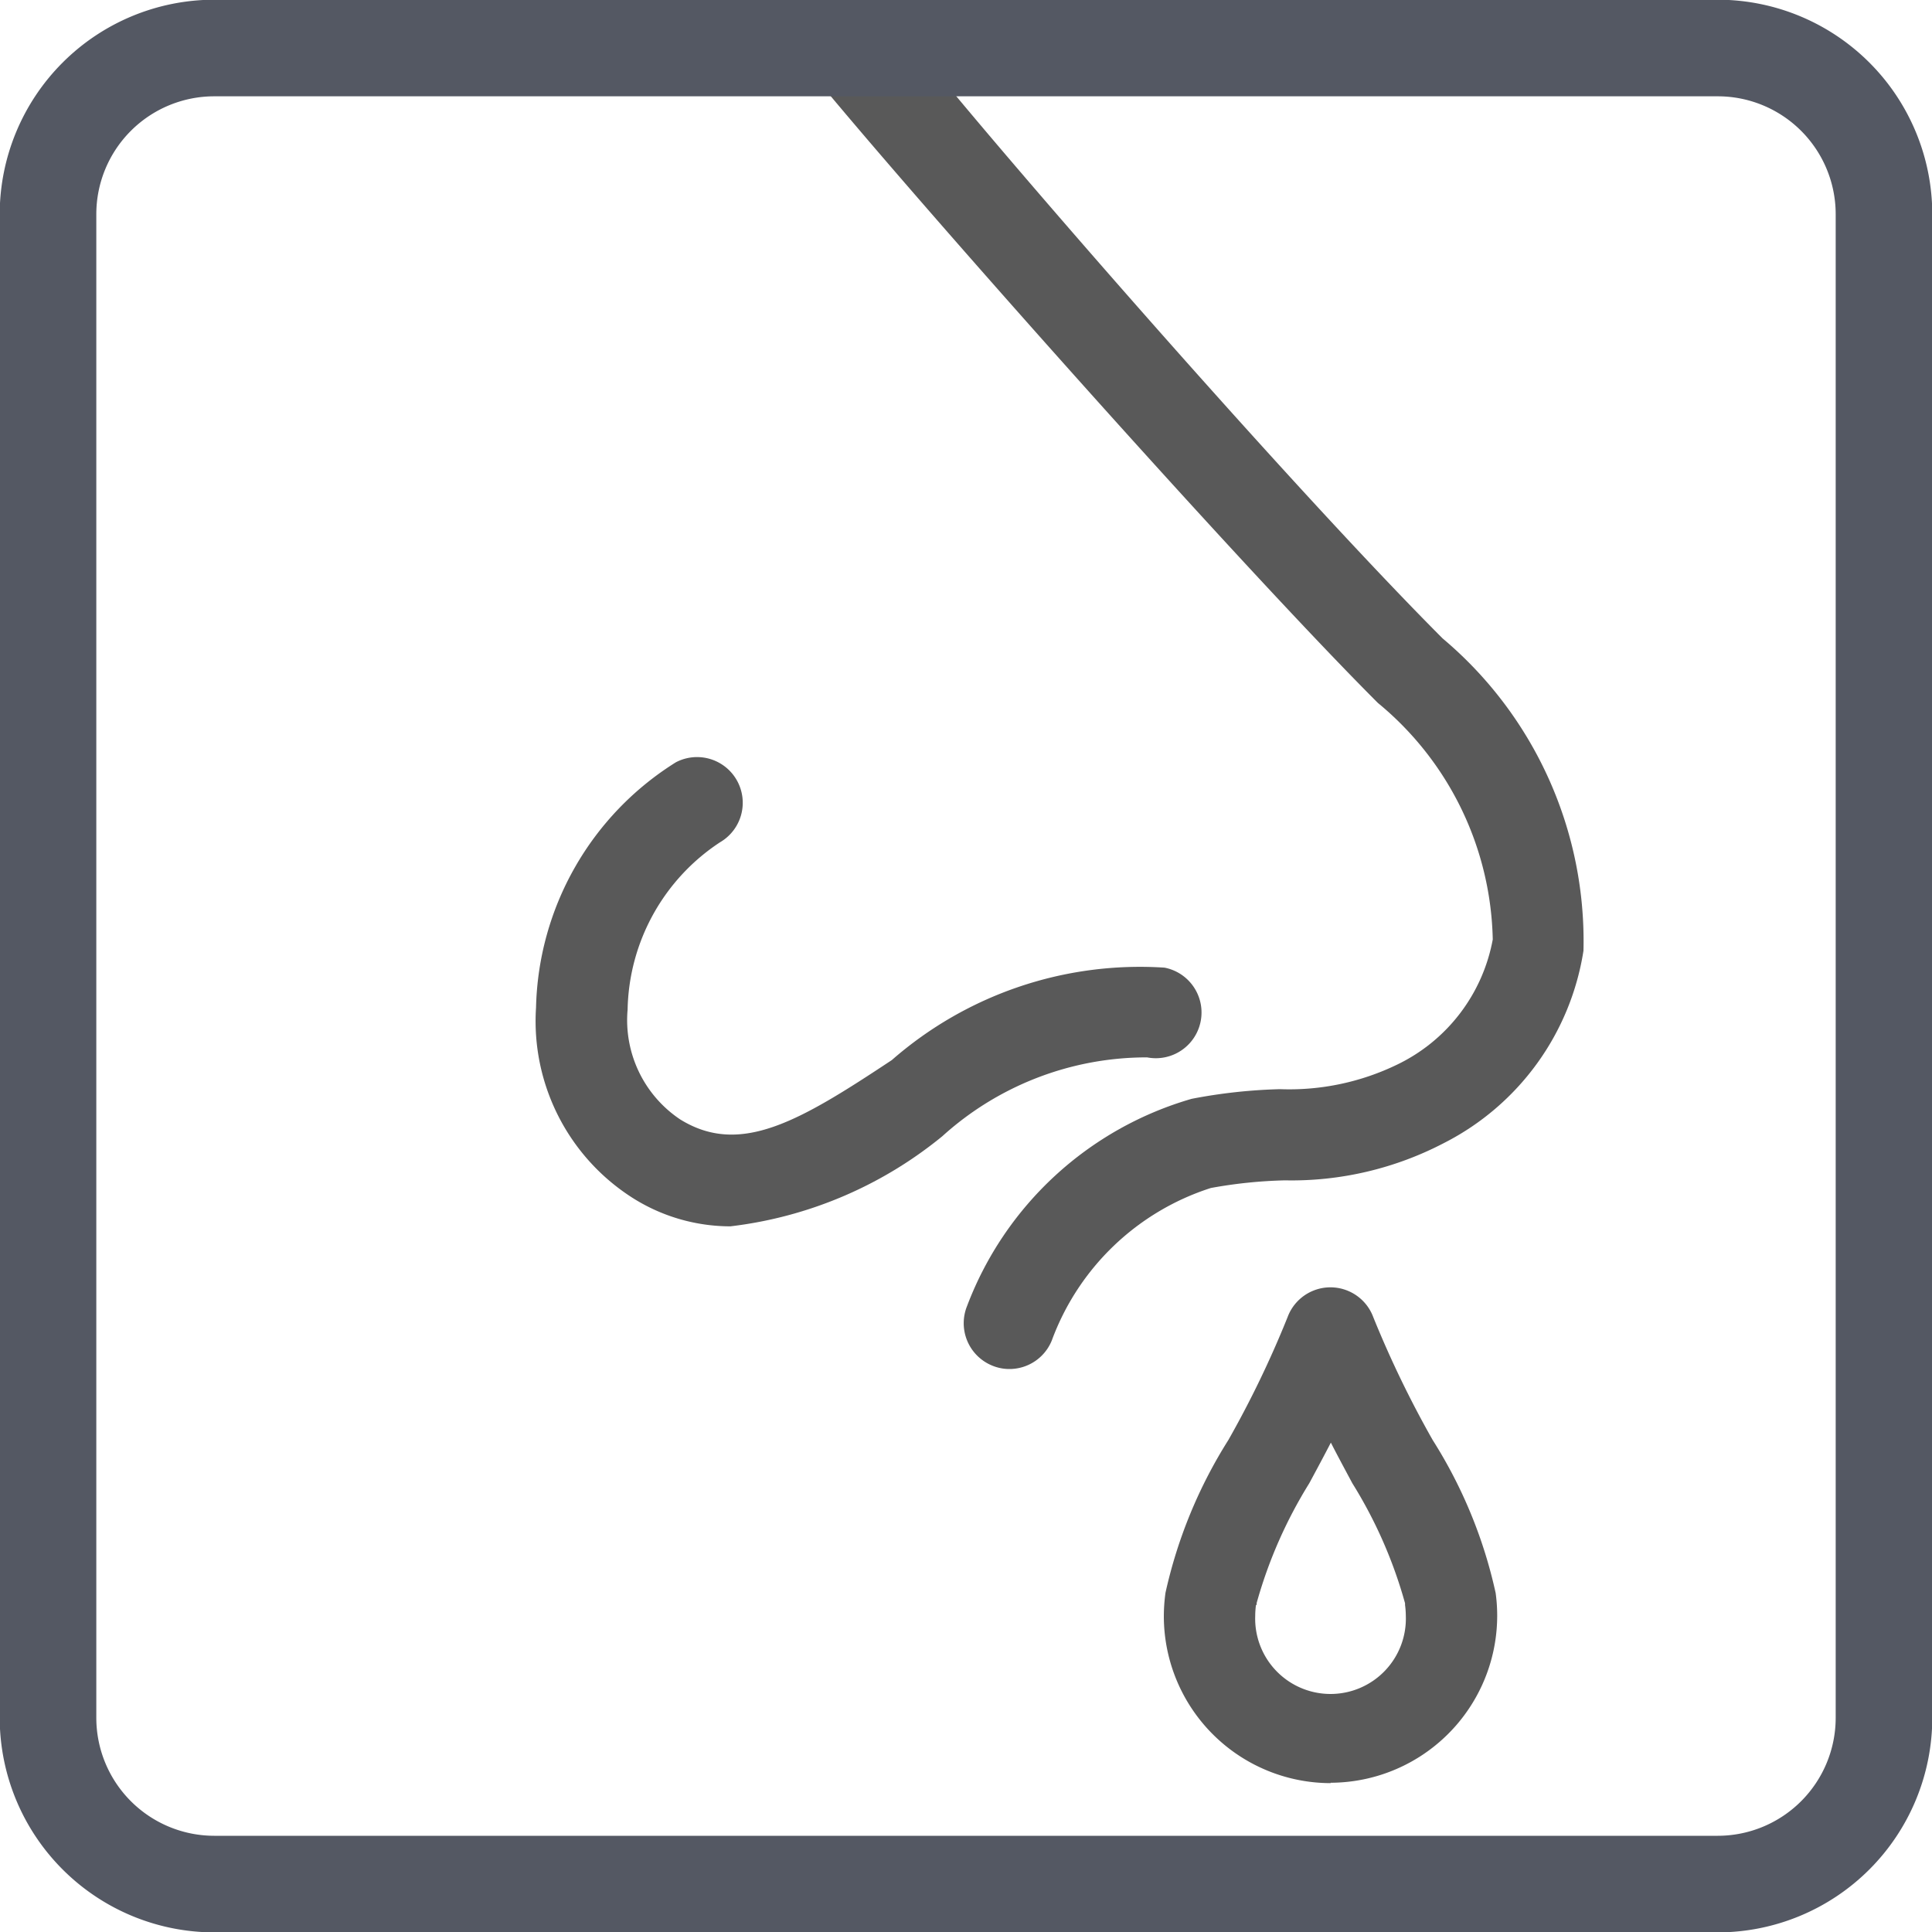 <svg xmlns="http://www.w3.org/2000/svg" xmlns:xlink="http://www.w3.org/1999/xlink" width="20" height="20" viewBox="0 0 20 20"><defs><clipPath id="a"><rect width="20" height="20" fill="none"/></clipPath></defs><g transform="translate(0 0)"><g transform="translate(0 0)" clip-path="url(#a)"><path d="M13.858,18.552a1.729,1.729,0,0,1-1.726-1.727,1.787,1.787,0,0,1,.017-.243v0A4.967,4.967,0,0,1,12.8,15a10.554,10.554,0,0,0,.613-1.272.473.473,0,0,1,.887,0A10.789,10.789,0,0,0,14.915,15a4.92,4.92,0,0,1,.652,1.584,1.73,1.73,0,0,1-1.709,1.964m-.772-1.841h0a.847.847,0,0,0-.008.114.78.78,0,1,0,1.559,0,.868.868,0,0,0-.008-.113l0-.018a4.746,4.746,0,0,0-.546-1.243c-.072-.135-.148-.275-.222-.42-.075.145-.151.286-.223.42a4.771,4.771,0,0,0-.545,1.24l0,.02" transform="translate(-0.084 -0.093)" fill="#595959"/><path d="M8.208.442c.6.809,4.5,5.223,6.113,6.837A3.255,3.255,0,0,1,15.51,9.727a1.8,1.8,0,0,1-.984,1.293,2.562,2.562,0,0,1-1.218.257,5.532,5.532,0,0,0-.915.1,3.534,3.534,0,0,0-2.325,2.145.474.474,0,0,0,.261.617.463.463,0,0,0,.177.035.473.473,0,0,0,.439-.295A2.6,2.6,0,0,1,12.592,12.3a4.88,4.88,0,0,1,.765-.079,3.41,3.41,0,0,0,1.653-.389,2.7,2.7,0,0,0,1.439-1.988,4.093,4.093,0,0,0-1.458-3.233C13.284,4.9,9.924,1.022,9.4.307Z" transform="translate(-0.057 -0.002)" fill="#595959"/><path d="M7.6,12.75a1.894,1.894,0,0,1-1.021-.3,2.169,2.169,0,0,1-.991-1.965A3.075,3.075,0,0,1,7.036,7.946a.473.473,0,0,1,.457.828,2.121,2.121,0,0,0-.957,1.732,1.236,1.236,0,0,0,.544,1.137c.622.385,1.237.018,2.191-.614a3.9,3.9,0,0,1,2.823-.957.473.473,0,0,1-.18.929,3.151,3.151,0,0,0-2.121.817A4.25,4.25,0,0,1,7.6,12.75" transform="translate(-0.039 -0.055)" fill="#595959"/><path d="M3.13,6.532" transform="translate(-0.022 -0.045)" fill="#545863"/><path d="M16.141,10.631" transform="translate(-0.112 -0.074)" fill="#545863"/><path d="M1.72-.5H17.286a2.223,2.223,0,0,1,2.22,2.22V17.286a2.224,2.224,0,0,1-2.221,2.221H1.721A2.224,2.224,0,0,1-.5,17.286V1.72A2.223,2.223,0,0,1,1.72-.5ZM17.285,18.507a1.222,1.222,0,0,0,1.221-1.221V1.72A1.221,1.221,0,0,0,17.286.5H1.72A1.221,1.221,0,0,0,.5,1.72V17.286a1.222,1.222,0,0,0,1.221,1.221Z" transform="translate(0.497 0.497)" fill="#545863"/></g></g></svg>